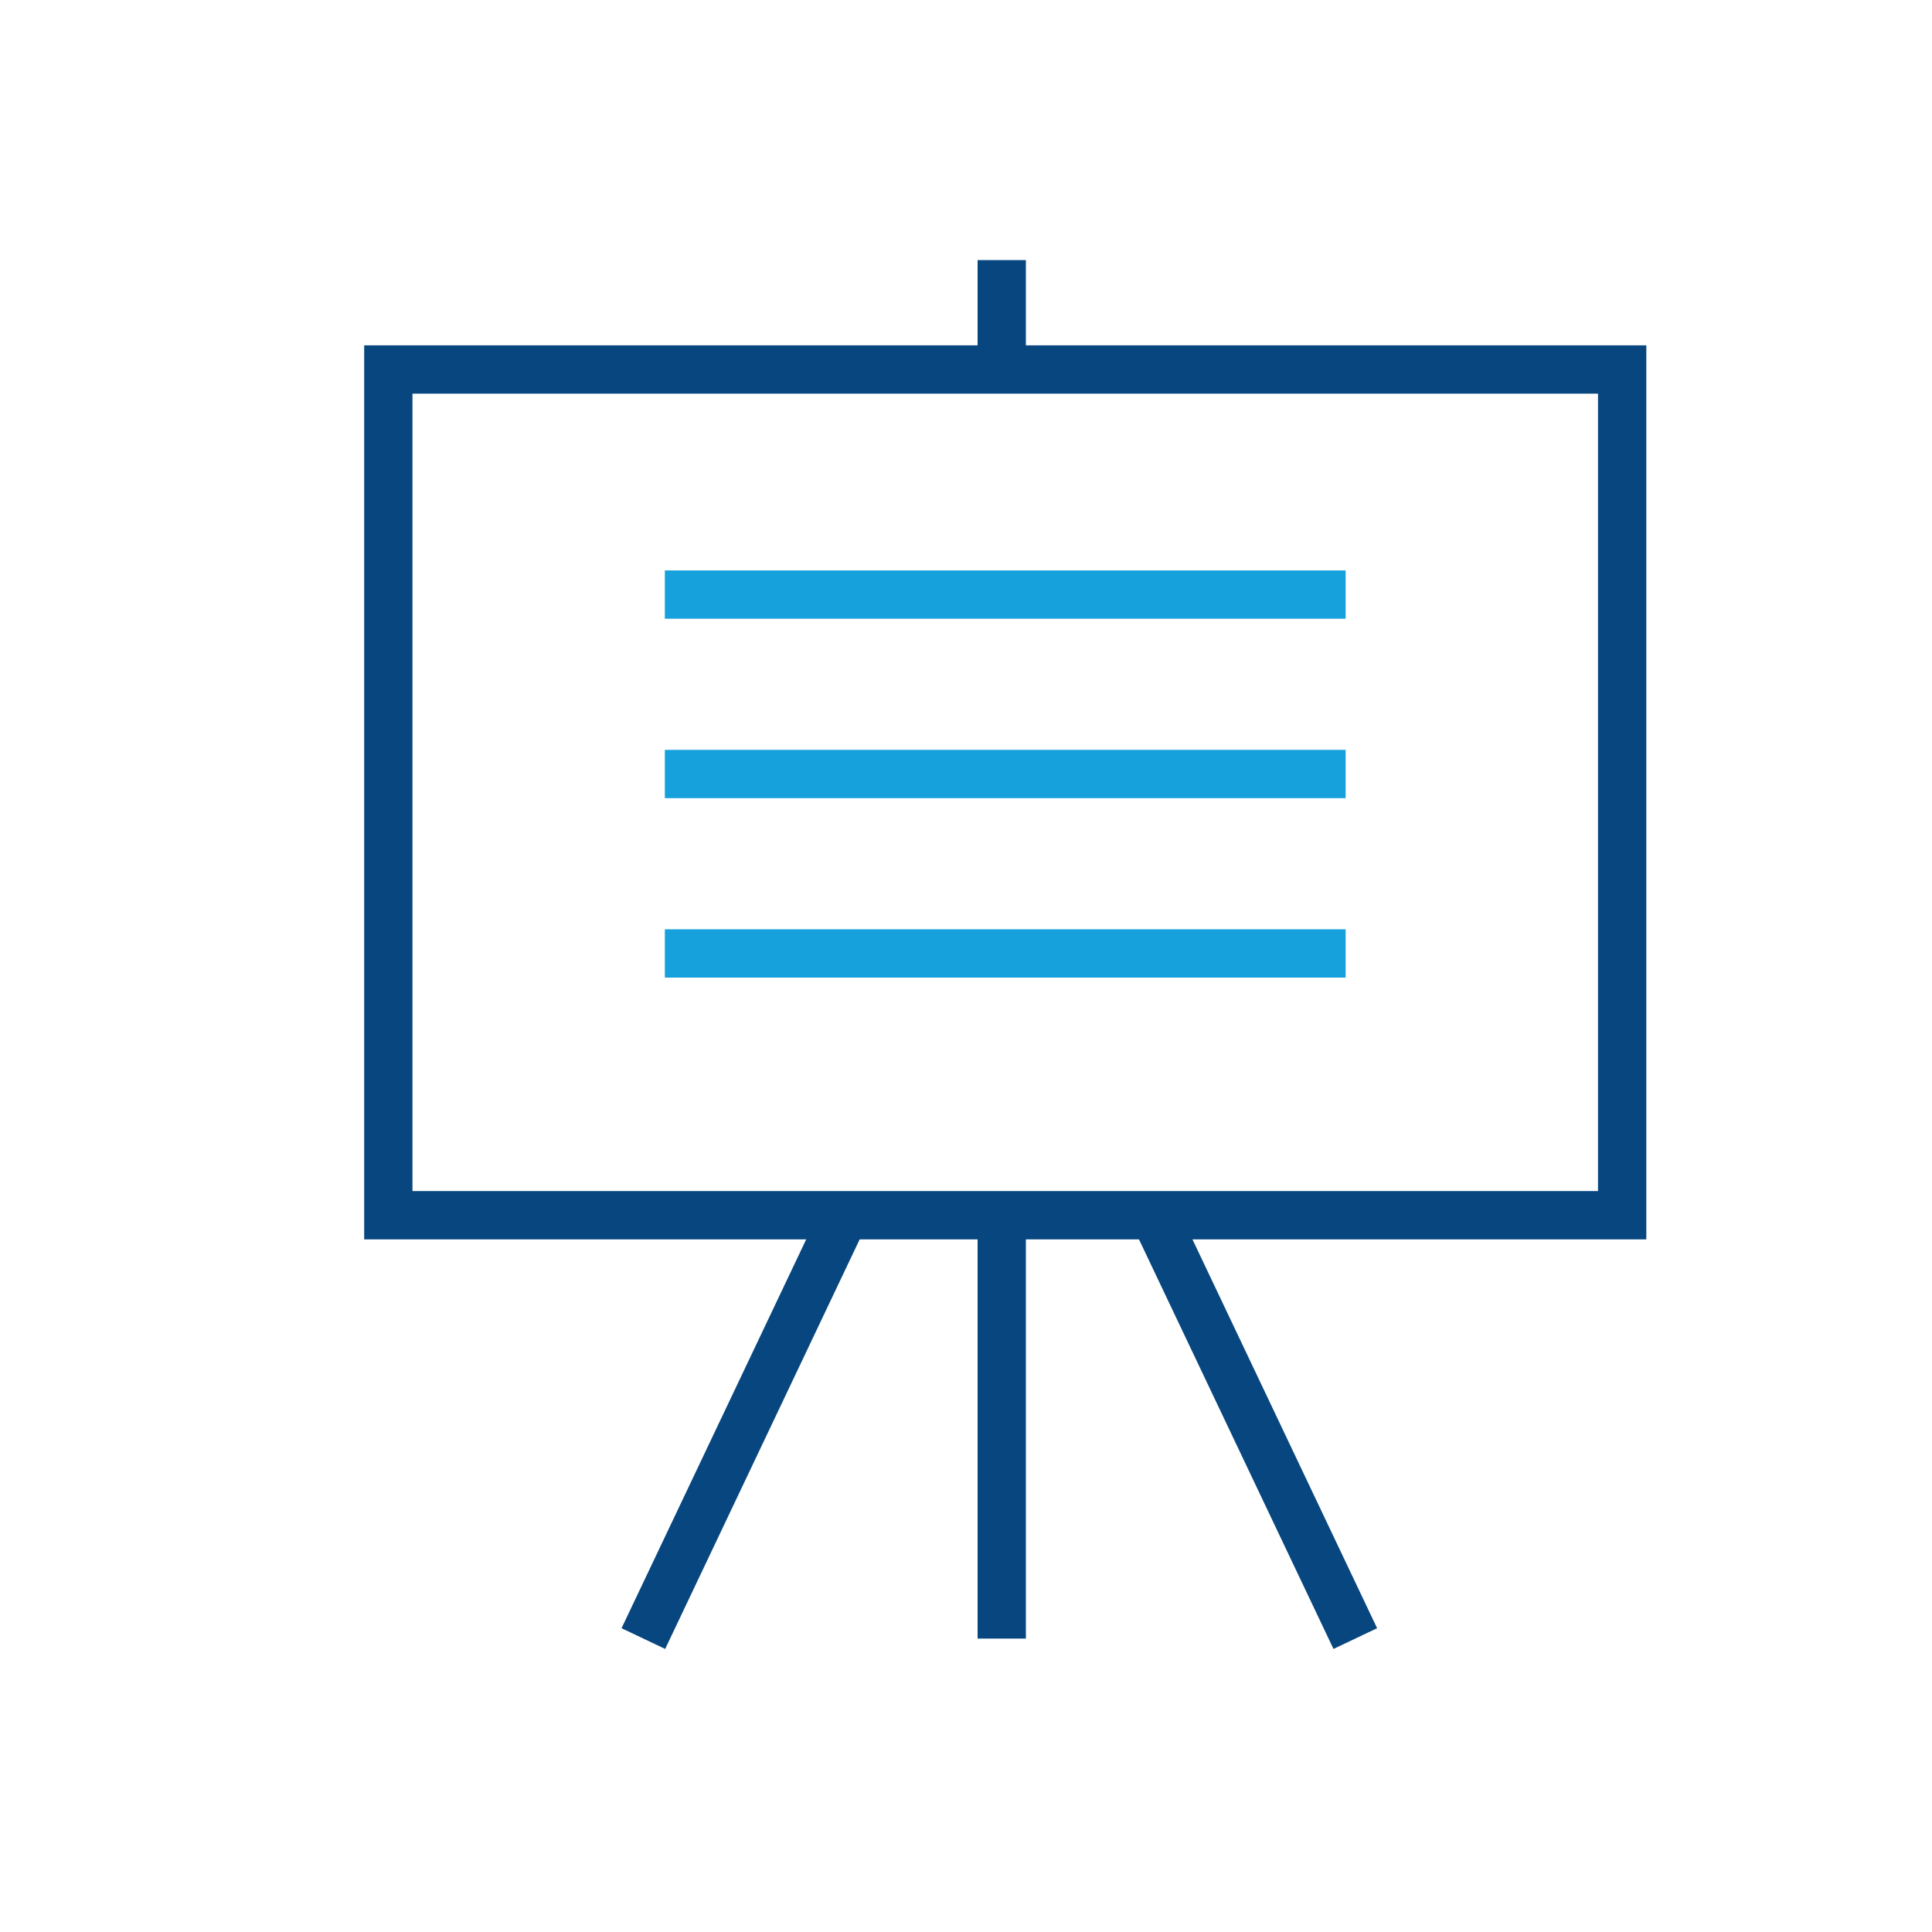 <?xml version="1.0" encoding="UTF-8"?> <svg xmlns="http://www.w3.org/2000/svg" id="Ebene_2" viewBox="0 0 80 80"><defs><style>.cls-1{fill:#07467f;}.cls-2{stroke:#16a1dc;}.cls-2,.cls-3{fill:none;stroke-miterlimit:10;stroke-width:2px;}.cls-3{stroke:#07467f;}</style></defs><path class="cls-1" d="M66.17,16.3V49.32H17.08V16.3h49.09m2-2H15.08V51.32h53.09V14.3h0Z"></path><line class="cls-3" x1="41.48" y1="50.12" x2="41.48" y2="67.85"></line><line class="cls-3" x1="41.48" y1="10.77" x2="41.48" y2="15.24"></line><line class="cls-2" x1="27.53" y1="24.62" x2="55.72" y2="24.62"></line><line class="cls-2" x1="27.53" y1="32.05" x2="55.72" y2="32.05"></line><line class="cls-2" x1="27.53" y1="39.48" x2="55.72" y2="39.48"></line><line class="cls-3" x1="35.06" y1="50.12" x2="26.64" y2="67.85"></line><line class="cls-3" x1="47.7" y1="50.12" x2="56.12" y2="67.85"></line></svg> 